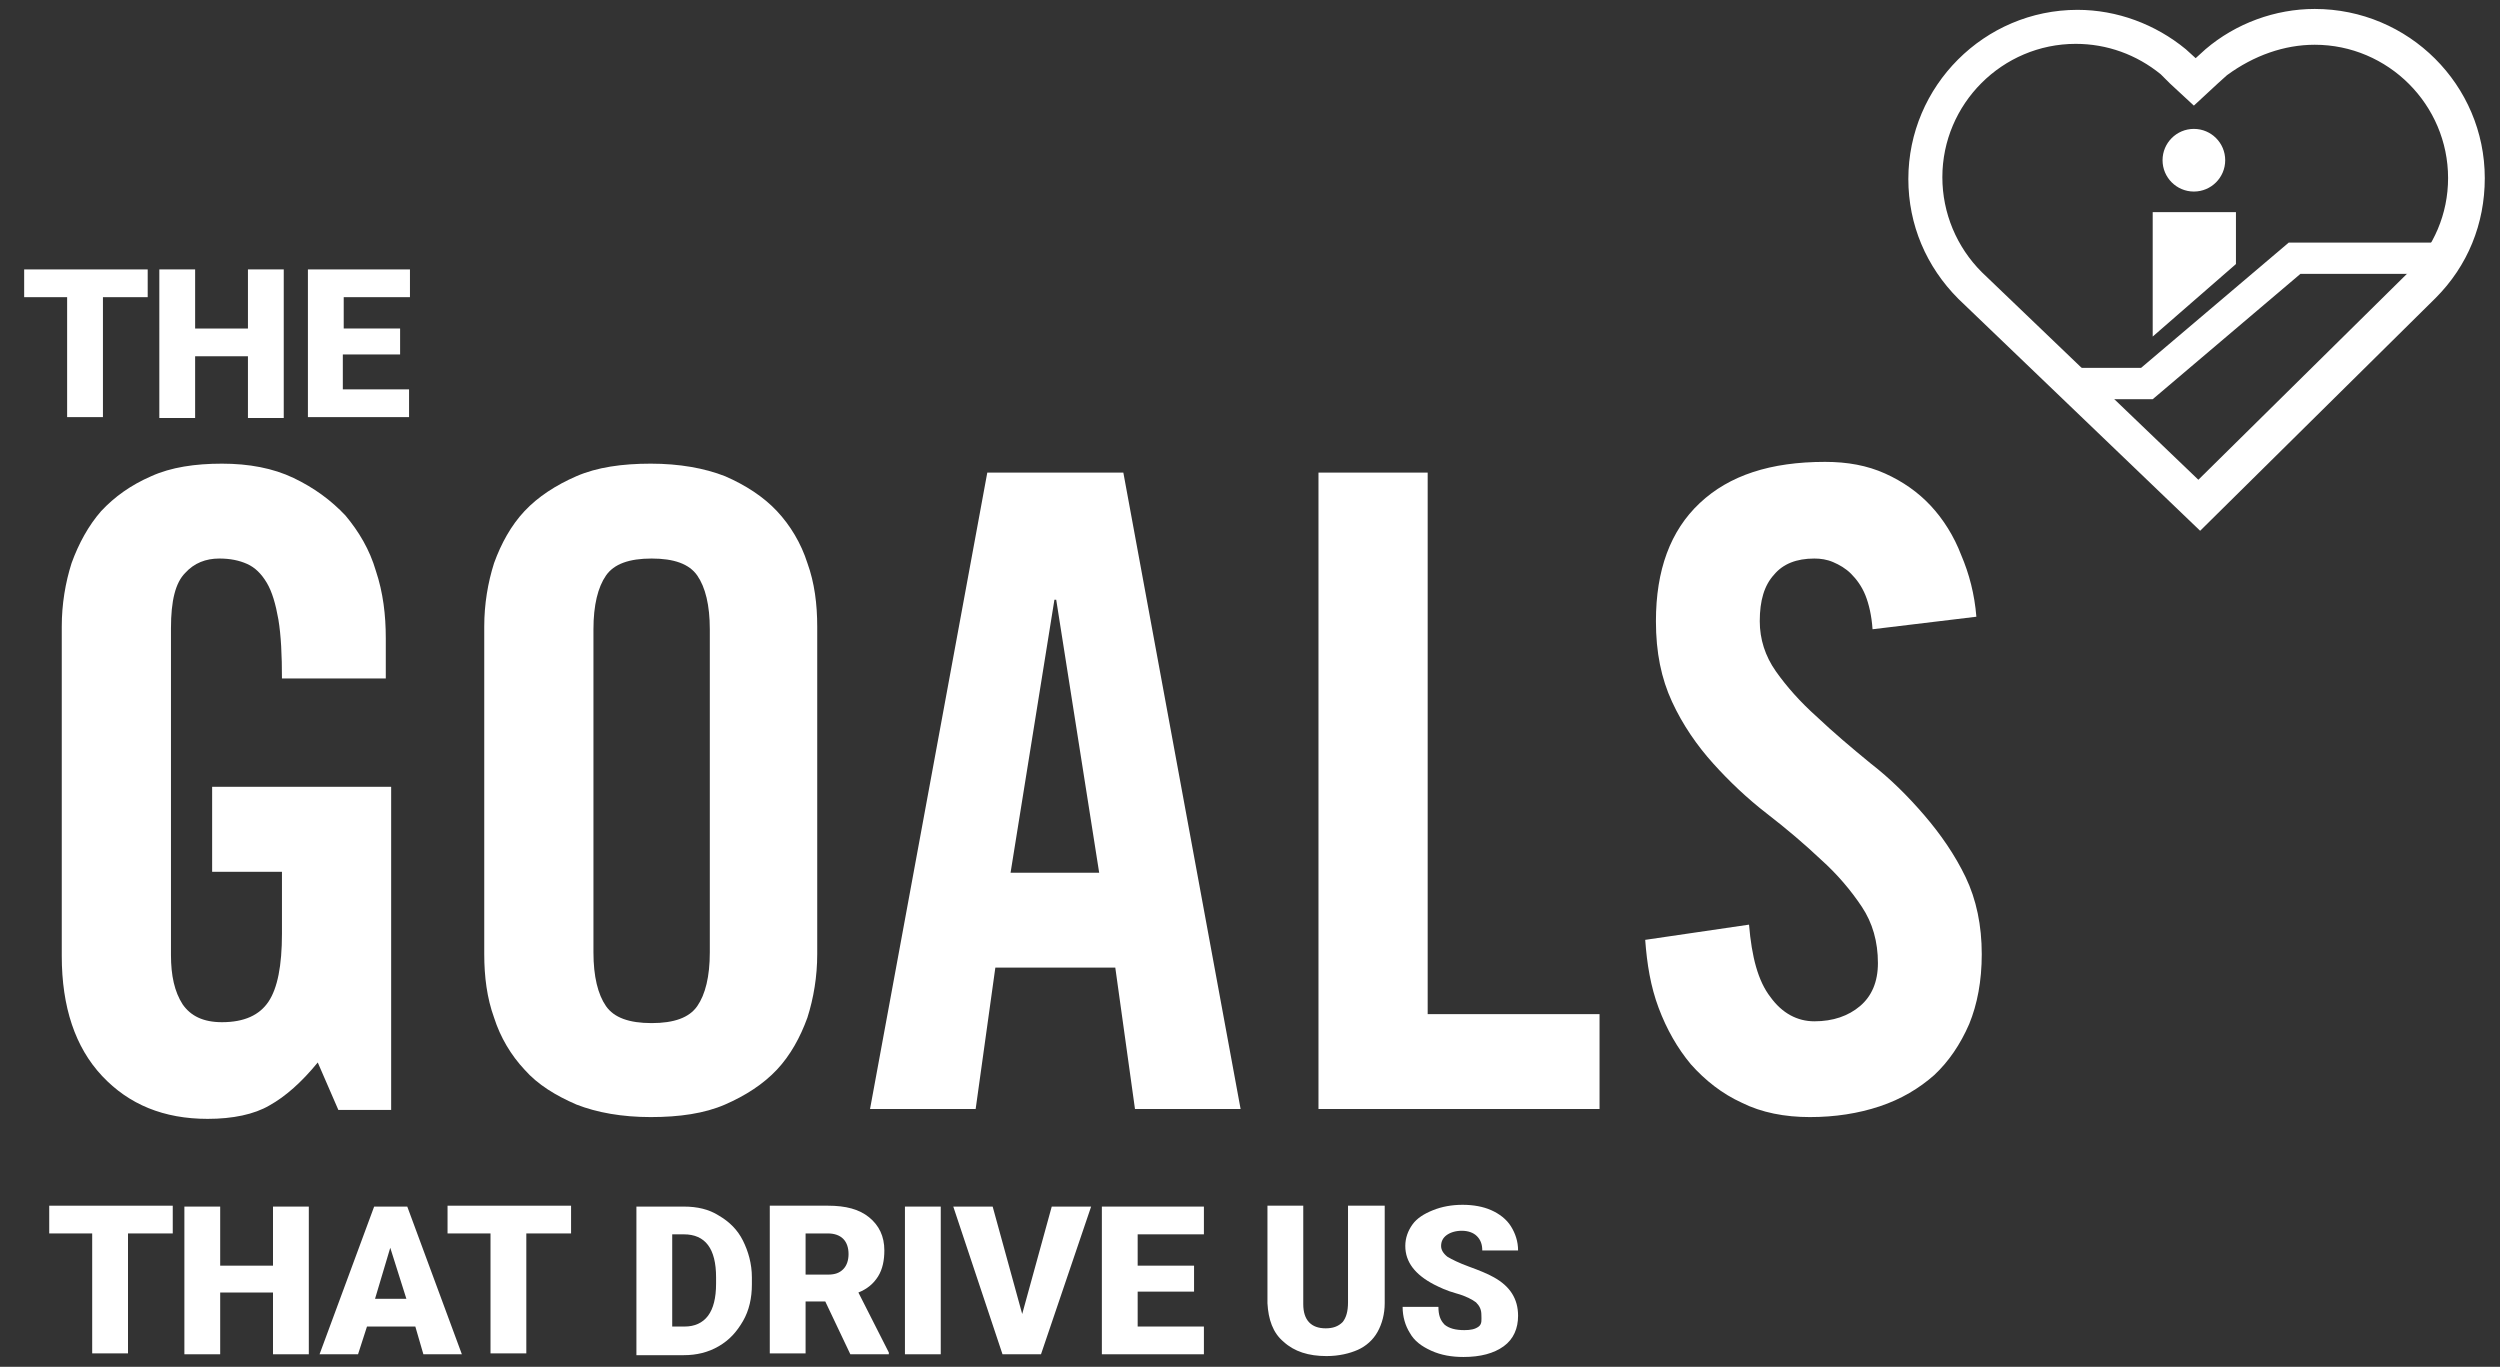 <?xml version="1.0" encoding="utf-8"?>
<!-- Generator: Adobe Illustrator 26.5.0, SVG Export Plug-In . SVG Version: 6.00 Build 0)  -->
<svg version="1.1" id="Layer_1" xmlns="http://www.w3.org/2000/svg" xmlns:xlink="http://www.w3.org/1999/xlink" x="0px" y="0px"
	 viewBox="0 0 279.3 152.7" style="enable-background:new 0 0 279.3 152.7;" xml:space="preserve">
<rect x="0" y="0" width="279.3" height="152.7" fill="#333333" stroke="none"/>
<style type="text/css">
	.st0{fill:#FFFFFF;}
</style>
<path class="st0" d="M23.7,87.9h20v36.1h-5.9l-2.3-5.3c-1.8,2.2-3.6,3.8-5.4,4.8c-1.7,1-4.1,1.5-6.9,1.5c-4.9,0-8.8-1.6-11.8-4.8
	c-3-3.2-4.5-7.7-4.5-13.4V70c0-2.5,0.4-4.9,1.1-7.1c0.8-2.2,1.9-4.2,3.3-5.8c1.5-1.6,3.3-2.9,5.6-3.9c2.2-1,4.9-1.4,7.9-1.4
	c3,0,5.7,0.5,8,1.6c2.3,1.1,4.2,2.5,5.8,4.2c1.5,1.8,2.7,3.8,3.4,6.2c0.8,2.4,1.1,4.9,1.1,7.5v4.5H31.5c0-2.6-0.1-4.8-0.4-6.6
	c-0.3-1.7-0.7-3.1-1.3-4.1c-0.6-1-1.3-1.7-2.2-2.1s-1.9-0.6-3.1-0.6c-1.5,0-2.8,0.5-3.8,1.6c-1.1,1.1-1.6,3.1-1.6,6.2v36.5
	c0,2.3,0.4,4.1,1.3,5.5c0.9,1.3,2.3,2,4.4,2c2.5,0,4.2-0.8,5.2-2.3c1-1.5,1.5-4,1.5-7.6v-6.9h-7.8V87.9z"/>
<path class="st0" d="M54.1,70c0-2.5,0.4-4.9,1.1-7.1c0.8-2.2,1.9-4.2,3.4-5.8c1.5-1.6,3.5-2.9,5.8-3.9c2.3-1,5.1-1.4,8.3-1.4
	c3.2,0,6,0.5,8.3,1.4c2.3,1,4.3,2.3,5.8,3.9c1.5,1.6,2.7,3.6,3.4,5.8c0.8,2.2,1.1,4.6,1.1,7.1v36.6c0,2.5-0.4,4.9-1.1,7.1
	c-0.8,2.2-1.9,4.2-3.4,5.8c-1.5,1.6-3.5,2.9-5.8,3.9c-2.3,1-5.1,1.4-8.3,1.4c-3.2,0-6-0.5-8.3-1.4c-2.3-1-4.3-2.2-5.8-3.9
	c-1.5-1.6-2.7-3.6-3.4-5.8c-0.8-2.2-1.1-4.6-1.1-7.1V70z M66.3,106.4c0,2.7,0.5,4.7,1.4,6c0.9,1.3,2.6,1.9,5.1,1.9
	c2.5,0,4.2-0.6,5.1-1.9c0.9-1.3,1.4-3.3,1.4-6V70.3c0-2.7-0.5-4.7-1.4-6c-0.9-1.3-2.6-1.9-5.1-1.9c-2.5,0-4.2,0.6-5.1,1.9
	c-0.9,1.3-1.4,3.3-1.4,6V106.4z"/>
<path class="st0" d="M109,123.9H97.2l13.1-71.1h15.2l13.1,71.1h-11.8l-2.2-15.8h-13.4L109,123.9z M112.9,97.5h9.9L118,67h-0.2
	L112.9,97.5z"/>
<path class="st0" d="M147.3,123.9V52.8h12.2v60.5h19.2v10.6H147.3z"/>
<path class="st0" d="M209.2,70.3c-0.1-1.5-0.4-2.8-0.8-3.8c-0.4-1-1-1.8-1.6-2.4c-0.6-0.6-1.3-1-2-1.3c-0.7-0.3-1.4-0.4-2.1-0.4
	c-2,0-3.5,0.6-4.5,1.8c-1.1,1.2-1.6,2.9-1.6,5.2c0,2,0.6,3.9,1.8,5.6c1.2,1.7,2.7,3.4,4.6,5.1c1.8,1.7,3.8,3.4,6,5.2
	c2.2,1.7,4.2,3.7,6,5.8c1.8,2.1,3.4,4.4,4.6,6.9c1.2,2.5,1.8,5.4,1.8,8.6c0,3-0.5,5.6-1.4,7.8c-1,2.3-2.3,4.2-3.9,5.7
	c-1.7,1.5-3.7,2.7-6.1,3.5c-2.4,0.8-5,1.2-7.8,1.2c-2.8,0-5.4-0.5-7.6-1.6c-2.2-1-4.1-2.5-5.7-4.3c-1.5-1.8-2.7-3.9-3.6-6.3
	c-0.9-2.4-1.3-4.9-1.5-7.6l11.6-1.7c0.3,3.6,1,6.3,2.4,8.1c1.3,1.8,3,2.7,4.9,2.7c2.1,0,3.8-0.6,5.1-1.7c1.3-1.1,2-2.7,2-4.8
	c0-2.4-0.6-4.5-1.8-6.3c-1.2-1.8-2.7-3.6-4.6-5.3c-1.8-1.7-3.8-3.4-6-5.1c-2.2-1.7-4.2-3.6-6-5.6c-1.8-2-3.4-4.3-4.6-6.9
	c-1.2-2.6-1.8-5.5-1.8-9c0-5.7,1.6-10.1,4.9-13.2c3.3-3.1,7.9-4.6,14-4.6c2.5,0,4.7,0.4,6.7,1.3c2,0.9,3.7,2.1,5.1,3.6
	c1.4,1.5,2.6,3.4,3.4,5.5c0.9,2.1,1.5,4.4,1.7,6.9L209.2,70.3z"/>
<path class="st0" d="M258.6,5c8.2,0,14.9,6.7,14.9,14.9c0,4-1.6,7.7-4.4,10.5l-23.5,23.2l-24.2-23.2c-2.8-2.8-4.4-6.6-4.4-10.6
	c0-8.2,6.7-14.9,14.9-14.9c3.5,0,6.8,1.2,9.5,3.4l1,1l2.7,2.5l2.7-2.5l1-0.9C251.8,6.2,255.2,5,258.6,5 M258.6,1
	c-4.4,0-8.8,1.6-12.2,4.5l-1.1,1l-1.1-1c-3.4-2.8-7.7-4.4-12.1-4.4c-10.4,0-18.9,8.5-18.9,18.9c0,5.1,2,9.8,5.6,13.4l27,25.9
	l26.3-26c3.6-3.6,5.5-8.3,5.5-13.4C277.6,9.5,269.1,1,258.6,1L258.6,1z"/>
<g>
	<path class="st0" d="M19.3,137.8h-5v13.4h-4v-13.4H5.5v-3.1h13.8V137.8z"/>
	<path class="st0" d="M34.5,151.3h-4v-6.9h-5.9v6.9h-4v-16.5h4v6.6h5.9v-6.6h4V151.3z"/>
	<path class="st0" d="M46.4,148.2H41l-1,3.1h-4.3l6.1-16.5h3.7l6.1,16.5h-4.3L46.4,148.2z M41.9,145.1h3.5l-1.8-5.7L41.9,145.1z"/>
	<path class="st0" d="M63.8,137.8h-5v13.4h-4v-13.4H50v-3.1h13.8V137.8z"/>
	<path class="st0" d="M71.1,151.3v-16.5h5.3c1.5,0,2.8,0.3,3.9,1c1.2,0.7,2.1,1.6,2.7,2.8s1,2.6,1,4.1v0.8c0,1.5-0.3,2.9-1,4.1
		s-1.5,2.1-2.7,2.8c-1.2,0.7-2.5,1-3.9,1H71.1z M75.1,137.8v10.4h1.4c1.1,0,2-0.4,2.6-1.2c0.6-0.8,0.9-2,0.9-3.6v-0.7
		c0-1.6-0.3-2.8-0.9-3.6s-1.5-1.2-2.7-1.2H75.1z"/>
	<path class="st0" d="M92.2,145.4H90v5.8h-4v-16.5h6.5c2,0,3.5,0.4,4.6,1.3c1.1,0.9,1.7,2.1,1.7,3.7c0,1.1-0.2,2.1-0.7,2.9
		c-0.5,0.8-1.2,1.4-2.2,1.8l3.4,6.7v0.2h-4.3L92.2,145.4z M90,142.4h2.5c0.8,0,1.3-0.2,1.7-0.6c0.4-0.4,0.6-1,0.6-1.7
		c0-0.7-0.2-1.3-0.6-1.7s-1-0.6-1.7-0.6H90V142.4z"/>
	<path class="st0" d="M105.1,151.3h-4v-16.5h4V151.3z"/>
	<path class="st0" d="M114.2,146.8l3.3-12h4.4l-5.6,16.5H112l-5.5-16.5h4.4L114.2,146.8z"/>
	<path class="st0" d="M133.4,144.3h-6.3v3.9h7.4v3.1h-11.4v-16.5h11.4v3.1h-7.4v3.5h6.3V144.3z"/>
	<path class="st0" d="M154.7,134.8v10.8c0,1.2-0.3,2.3-0.8,3.2c-0.5,0.9-1.3,1.6-2.2,2s-2.1,0.7-3.5,0.7c-2,0-3.6-0.5-4.8-1.6
		c-1.2-1-1.7-2.5-1.8-4.3v-10.9h4v11c0,1.8,0.9,2.7,2.5,2.7c0.8,0,1.4-0.2,1.9-0.7c0.4-0.5,0.6-1.2,0.6-2.2v-10.8H154.7z"/>
	<path class="st0" d="M165.5,146.9c0-0.6-0.2-1-0.6-1.4c-0.4-0.3-1.1-0.7-2.2-1s-1.9-0.7-2.5-1c-2.1-1.1-3.2-2.5-3.2-4.3
		c0-0.9,0.3-1.7,0.8-2.4c0.5-0.7,1.3-1.2,2.3-1.6c1-0.4,2.1-0.6,3.3-0.6c1.2,0,2.3,0.2,3.2,0.6c0.9,0.4,1.7,1,2.2,1.8
		c0.5,0.8,0.8,1.7,0.8,2.7h-4c0-0.7-0.2-1.2-0.6-1.6c-0.4-0.4-1-0.6-1.7-0.6c-0.7,0-1.3,0.2-1.7,0.5c-0.4,0.3-0.6,0.7-0.6,1.2
		c0,0.4,0.2,0.8,0.7,1.2c0.5,0.3,1.3,0.7,2.4,1.1c1.1,0.4,2.1,0.8,2.8,1.2c1.8,1,2.7,2.4,2.7,4.3c0,1.4-0.5,2.6-1.6,3.4
		c-1.1,0.8-2.6,1.2-4.5,1.2c-1.3,0-2.5-0.2-3.6-0.7c-1.1-0.5-1.9-1.1-2.4-2c-0.5-0.8-0.8-1.8-0.8-2.9h4c0,0.9,0.2,1.5,0.7,2
		c0.5,0.4,1.2,0.6,2.2,0.6c0.7,0,1.2-0.1,1.6-0.4S165.5,147.4,165.5,146.9z"/>
</g>
<g>
	<path class="st0" d="M16.5,33.2h-5v13.4h-4V33.2H2.7v-3.1h13.8V33.2z"/>
	<path class="st0" d="M31.7,46.7h-4v-6.9h-5.9v6.9h-4V30.1h4v6.6h5.9v-6.6h4V46.7z"/>
	<path class="st0" d="M44.6,39.6h-6.3v3.9h7.4v3.1H34.4V30.1h11.4v3.1h-7.4v3.5h6.3V39.6z"/>
</g>
<circle class="st0" cx="245.1" cy="17.9" r="3.5"/>
<polygon class="st0" points="249.8,23.7 249.8,29.5 240.5,37.6 240.5,23.7 "/>
<polygon class="st0" points="240.5,44.6 231.1,44.6 231.1,41.1 239.2,41.1 255.7,27.1 271.8,27.1 271.8,30.6 257,30.6 "/>
</svg>
